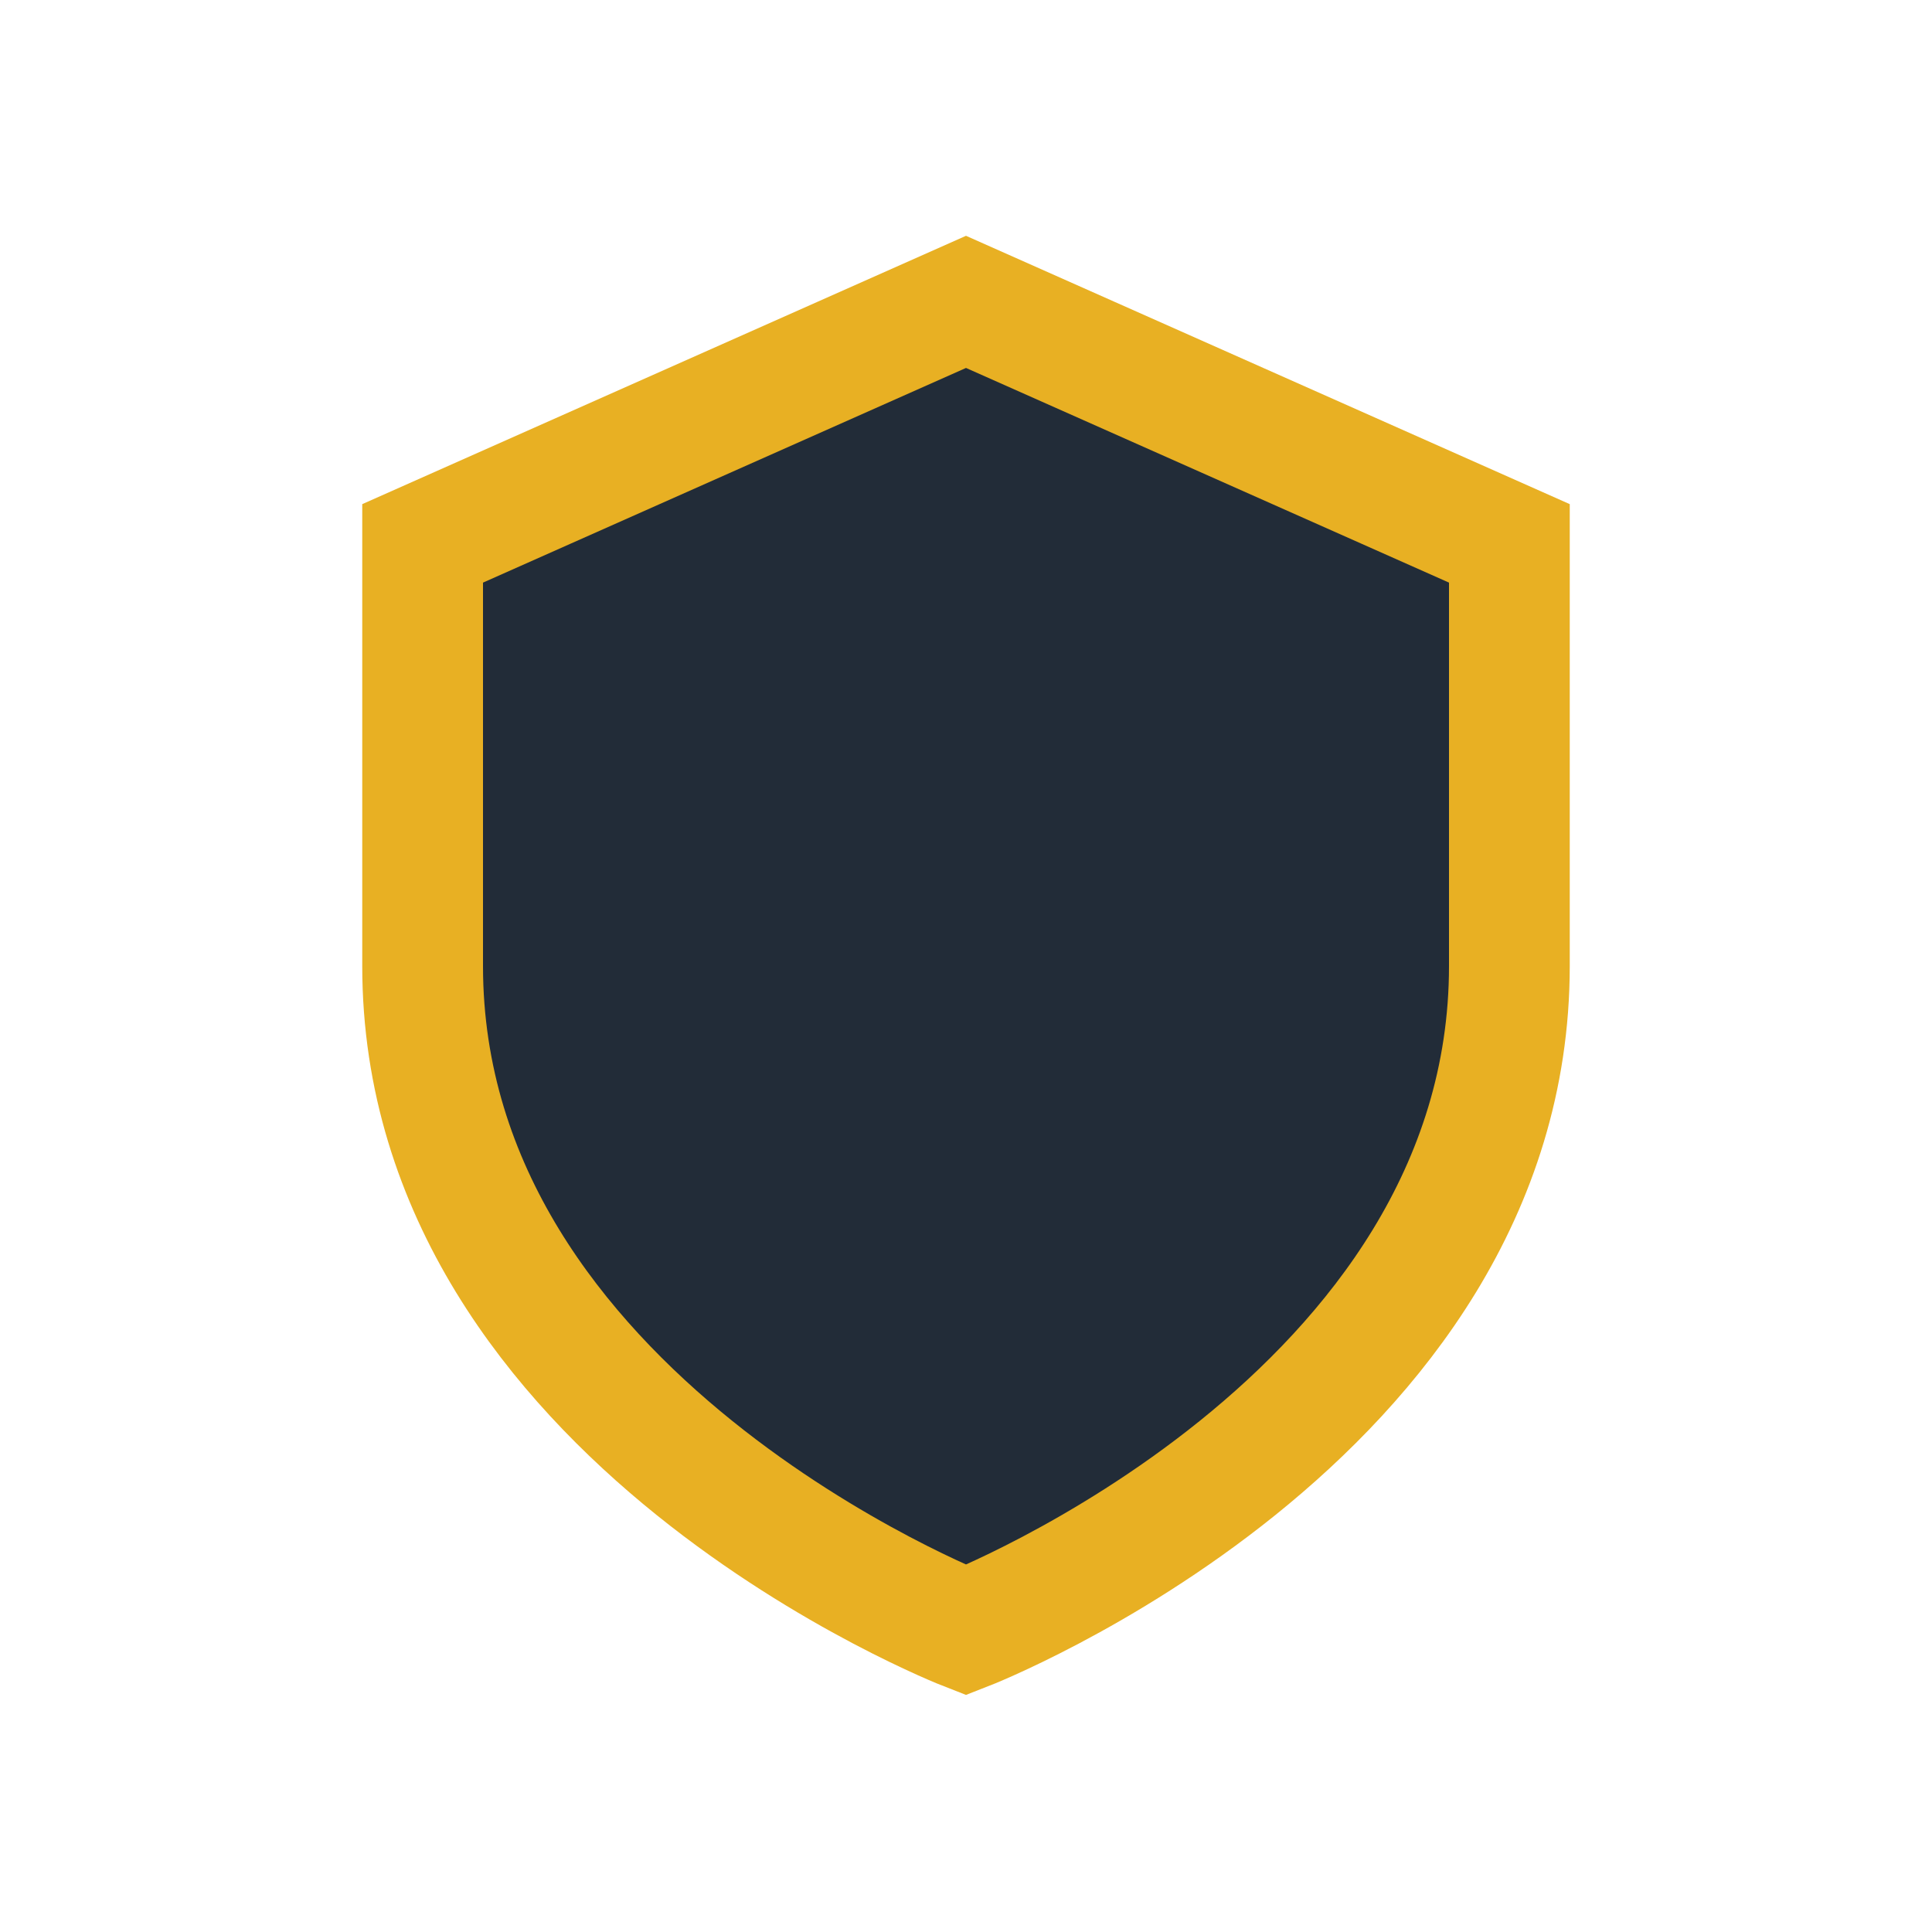 <?xml version="1.0" encoding="UTF-8"?>
<svg xmlns="http://www.w3.org/2000/svg" width="32" height="32" viewBox="0 0 32 32"><path d="M16 5l9 4v7c0 7.5-9 11-9 11s-9-3.5-9-11V9z" fill="#222C38" stroke="#E8B023" stroke-width="2"/></svg>